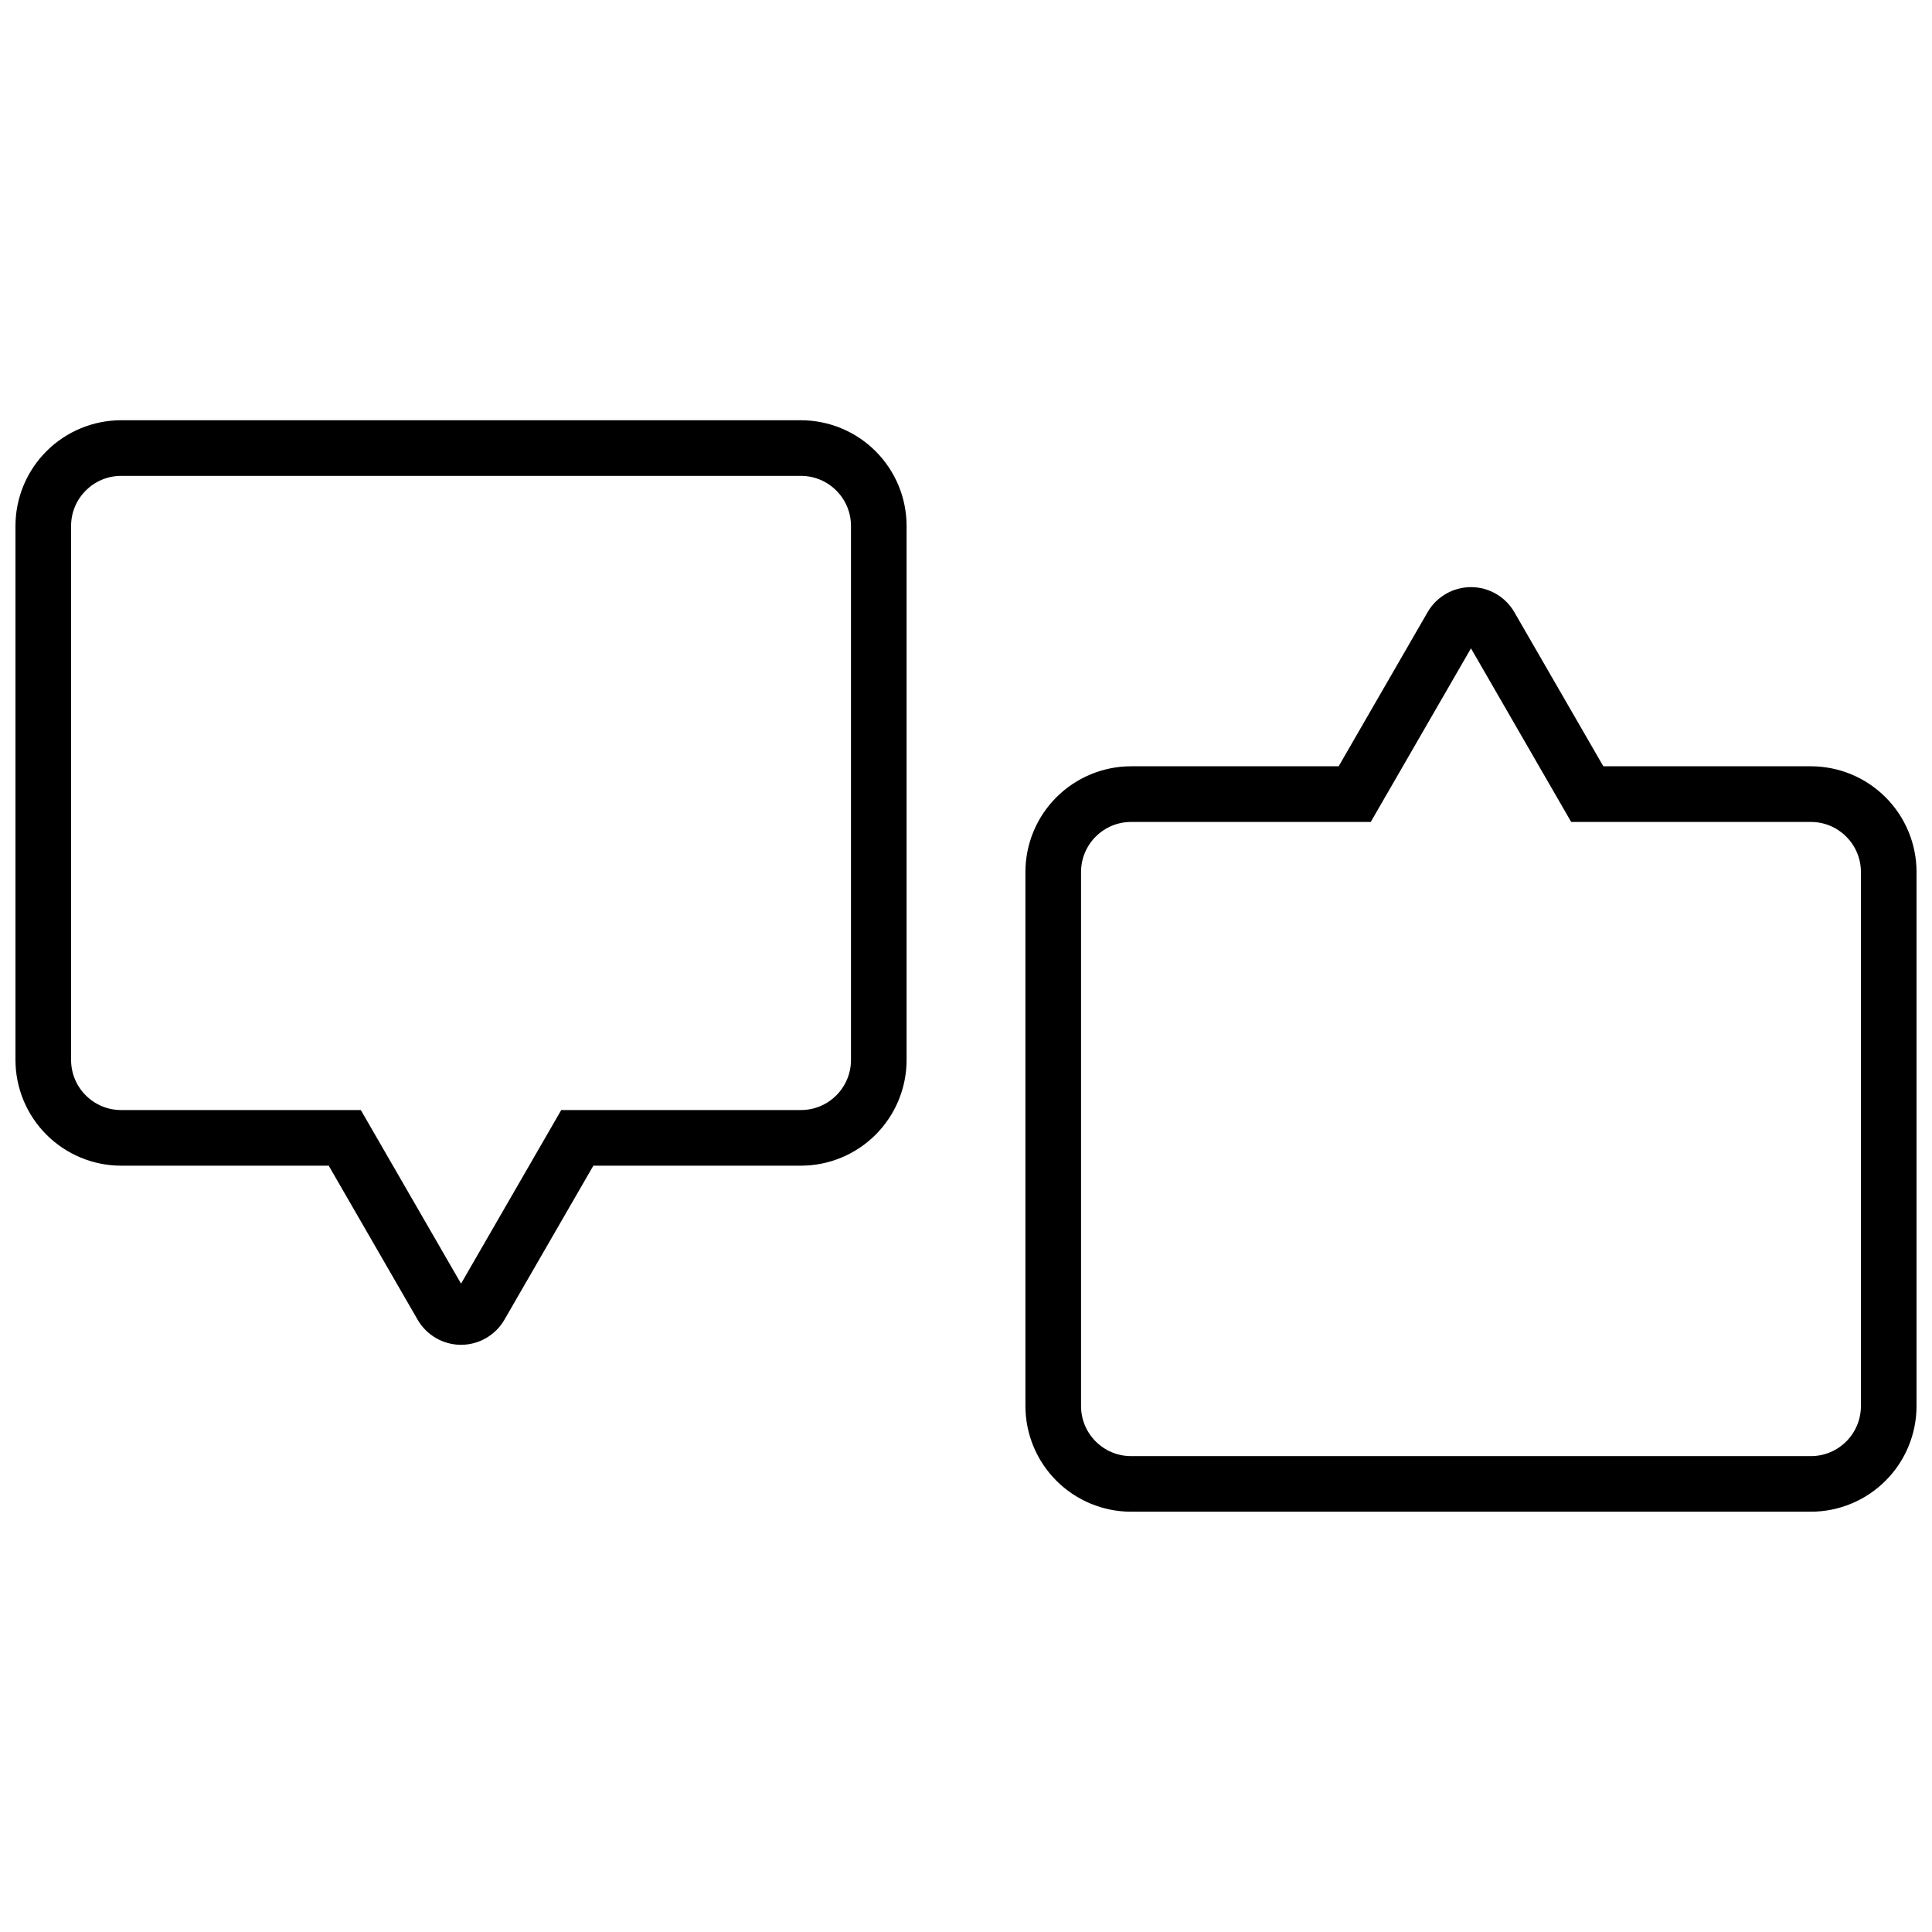 <?xml version="1.0" encoding="UTF-8"?>
<!-- Uploaded to: ICON Repo, www.svgrepo.com, Generator: ICON Repo Mixer Tools -->
<svg width="800px" height="800px" version="1.1" viewBox="144 144 512 512" xmlns="http://www.w3.org/2000/svg">
 <defs>
  <clipPath id="b">
   <path d="m415 299h236.9v246h-236.9z"/>
  </clipPath>
  <clipPath id="a">
   <path d="m148.09 255h236.91v246h-236.91z"/>
  </clipPath>
 </defs>
 <g>
  <g clip-path="url(#b)">
   <path d="m623.9 544.62h-180.15c-7.422-0.008-14.543-2.961-19.793-8.211s-8.203-12.367-8.211-19.793v-141.54c0.008-7.426 2.961-14.543 8.211-19.793s12.371-8.203 19.793-8.211h55.008l23.578-40.844c2.371-4.106 6.75-6.633 11.492-6.633 4.742 0 9.121 2.531 11.492 6.637l23.578 40.84h55.008-0.004c7.426 0.008 14.543 2.961 19.793 8.211s8.203 12.367 8.211 19.793v141.54c-0.008 7.426-2.961 14.543-8.211 19.793s-12.367 8.203-19.793 8.211zm-180.15-182.8v0.004c-7.32 0.008-13.254 5.938-13.262 13.262v141.54c0.008 7.32 5.941 13.254 13.262 13.262h180.15c7.324-0.008 13.254-5.941 13.262-13.262v-141.54c-0.008-7.32-5.938-13.254-13.262-13.262h-63.52l-26.555-46.004-26.559 46z"/>
  </g>
  <g clip-path="url(#a)">
   <path d="m266.18 500.39c-4.742-0.008-9.117-2.535-11.492-6.633l-23.578-40.84h-55.008c-7.426-0.008-14.543-2.965-19.793-8.215s-8.203-12.367-8.211-19.789v-141.54c0.008-7.426 2.961-14.543 8.211-19.793s12.367-8.203 19.793-8.211h180.15c7.426 0.008 14.543 2.961 19.793 8.211s8.203 12.367 8.211 19.793v141.54c-0.008 7.422-2.961 14.543-8.211 19.793s-12.367 8.203-19.793 8.211h-55.008l-23.578 40.84c-2.375 4.098-6.75 6.625-11.488 6.633zm-90.078-230.28c-7.32 0.008-13.254 5.941-13.262 13.262v141.54c0.008 7.32 5.941 13.254 13.262 13.262h63.52l26.559 46 26.555-46h63.52c7.32-0.008 13.254-5.941 13.262-13.262v-141.54c-0.008-7.32-5.941-13.254-13.262-13.262z"/>
  </g>
 </g>
</svg>